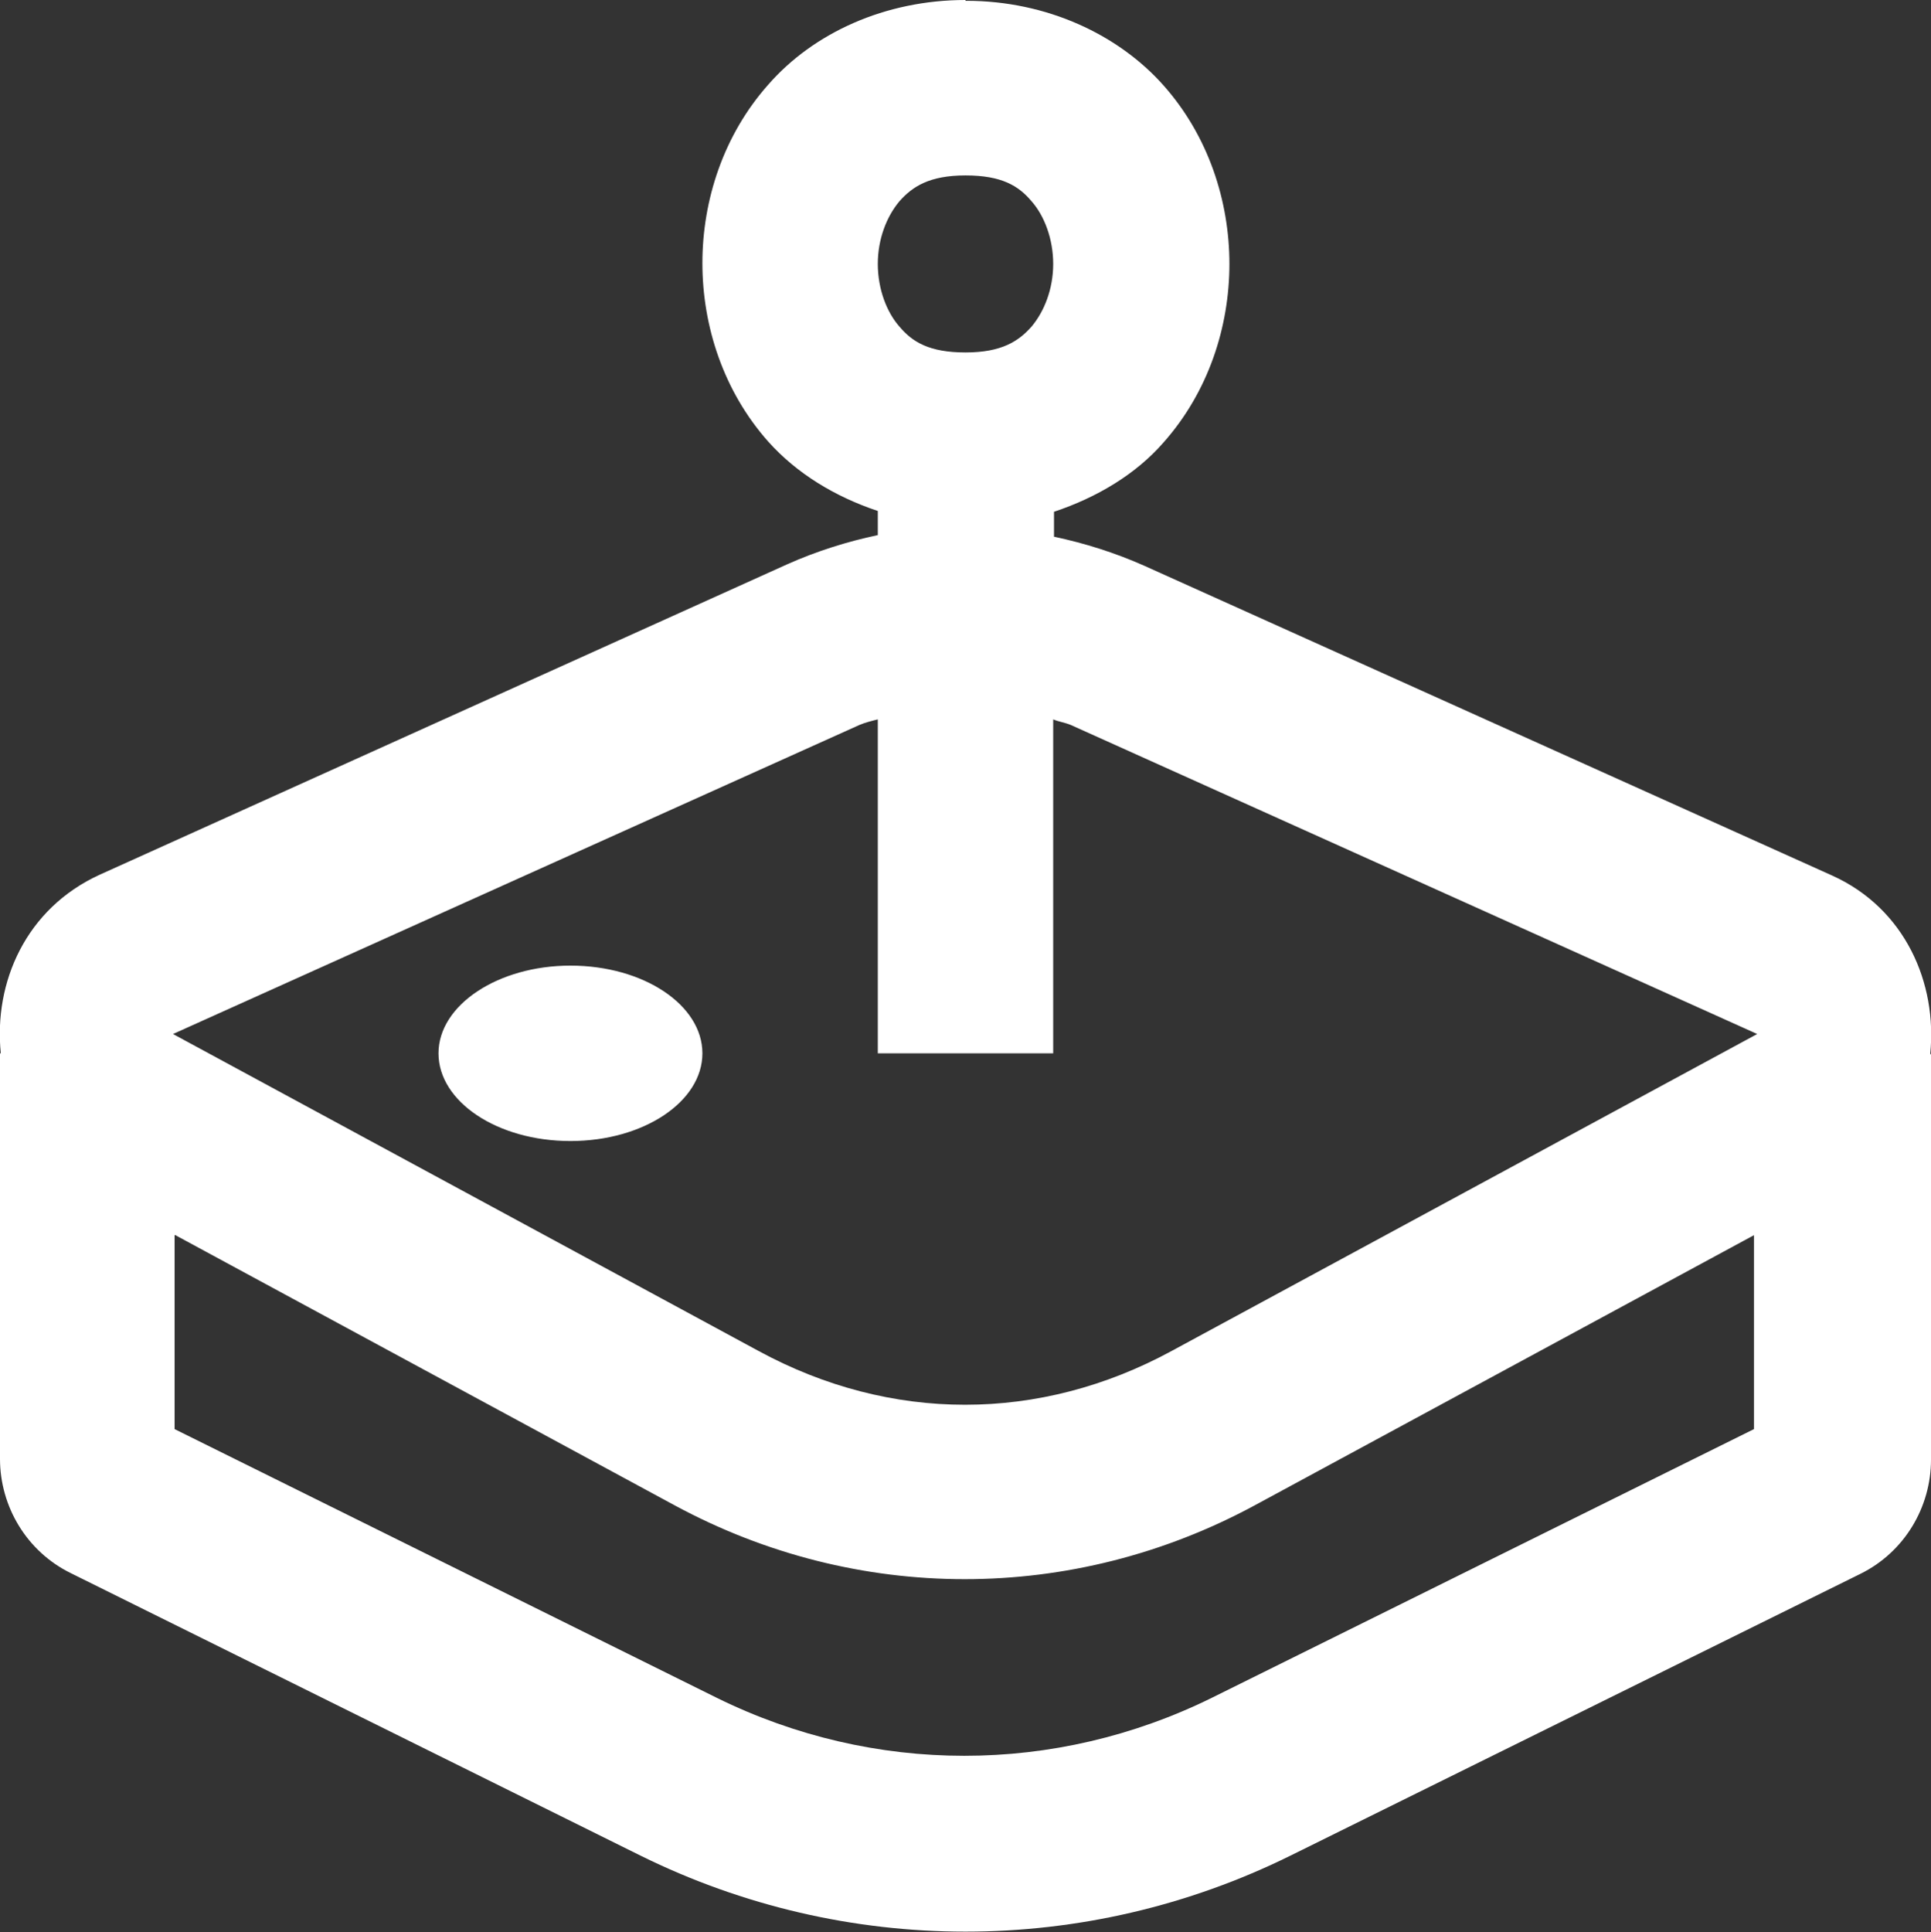 <?xml version="1.0" encoding="UTF-8"?>
<svg id="Layer_1" data-name="Layer 1" xmlns="http://www.w3.org/2000/svg" viewBox="0 0 24 24.01">
  <rect x="0" y="0" width="24" height="24.01" fill="#333333" stroke="none"/>
  <defs>
    <style>
      .cls-1 {
        fill: #fff;
      }
    </style>
  </defs>
  <path class="cls-1" d="m12,0c-1,0-1.89.41-2.45,1.05-.56.63-.82,1.44-.82,2.22s.26,1.59.82,2.22c.35.39.82.68,1.36.86v.3c-.38.08-.76.2-1.12.36L1.24,10.87h0C.32,11.29-.08,12.21.01,13.09H0v5.04c0,.59.33,1.15.88,1.42l7.08,3.51c2.55,1.26,5.53,1.26,8.08,0l7.08-3.5c.55-.27.88-.83.88-1.42v-5.04h-.01c.09-.88-.31-1.81-1.22-2.22l-8.55-3.85c-.36-.16-.74-.28-1.12-.36v-.31c.54-.18,1.02-.47,1.36-.86.56-.63.82-1.44.82-2.22s-.26-1.59-.82-2.22C13.9.43,13.01.01,12.01.01h-.01Zm0,2.18c.45,0,.66.13.82.32.16.18.27.47.27.78s-.11.59-.27.78c-.16.18-.37.32-.82.32s-.66-.13-.82-.32c-.16-.18-.27-.47-.27-.78s.11-.59.27-.78c.16-.18.37-.32.82-.32Zm-1.09,6.76v4.15h2.18v-4.15c.07.03.15.04.22.07l8.53,3.84-7.28,3.94c-1.64.89-3.49.89-5.13,0l-7.28-3.94,8.53-3.84c.07-.03.15-.05.23-.07Zm-3.82,3.06c-.9,0-1.64.49-1.64,1.09s.73,1.09,1.64,1.09,1.64-.49,1.64-1.09-.73-1.09-1.64-1.09Zm-4.91,3.35l6.21,3.36c2.26,1.22,4.94,1.22,7.2,0h0l6.21-3.36v2.41l-6.74,3.34c-1.95.96-4.2.96-6.15,0l-6.74-3.34v-2.41h.01Z"/>
</svg>